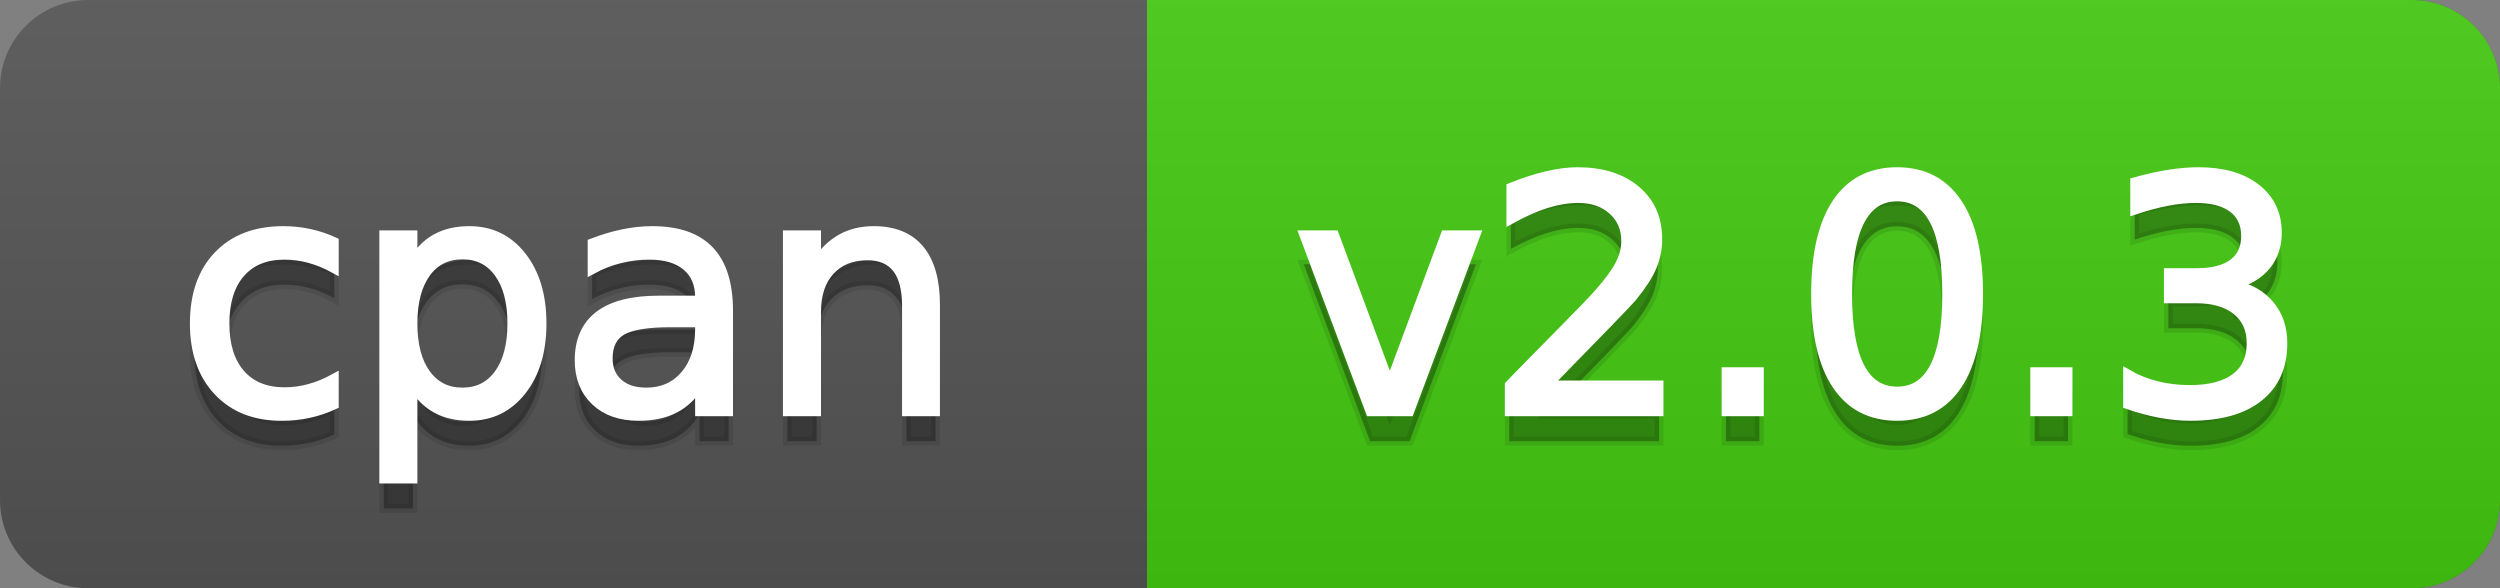 <svg
  width="85"
  height="20"
  xmlns="http://www.w3.org/2000/svg">
  <rect width="100%" height="100%" fill="#808080" stroke="none"/>
  <defs>
    <linearGradient
      id="a"
      x1="0"
      y1="0"
      x2="0"
      y2="1"
      gradientUnits="userSpaceOnUse"
      gradientTransform="matrix(85 0 0 20 -0 0)">
      <stop
        offset="0"
        stop-color="#bbbbbb"
        stop-opacity="0.1"/>
      <stop
        offset="1"
        stop-color="#000000"
        stop-opacity="0.1"/>
    </linearGradient>
  </defs>
  <path
    fill="#555555"
    stroke="none"
    d="M 3 0 L 82 0 C 83.657 0 85 1.343 85 3 L 85 17 C 85 18.657 83.657 20 82 20 L 3 20 C 1.343 20 0 18.657 0 17 L 0 3 C -0 1.343 1.343 0 3 0 Z"/>
  <path
    fill="#44cc11"
    stroke="none"
    d="M 42 0 L 82 0 C 83.657 0 85 1.343 85 3 L 85 17 C 85 18.657 83.657 20 82 20 L 42 20 C 40.343 20 39 18.657 39 17 L 39 3 C 39 1.343 40.343 0 42 0 Z"/>
  <path
    fill="#44cc11"
    stroke="none"
    d="M 39 0 L 52 0 L 52 20 L 39 20 Z"/>
  <path
    fill="url(#a)"
    stroke="none"
    d="M 3 0 L 82 0 C 83.657 0 85 1.343 85 3 L 85 17 C 85 18.657 83.657 20 82 20 L 3 20 C 1.343 20 0 18.657 0 17 L 0 3 C -0 1.343 1.343 0 3 0 Z"/>
  <g>
    <g
      id="tBack">
      <path
        fill="#010101"
        fill-opacity="0.3"
        stroke="#010101"
        stroke-opacity="0.098"
        stroke-width="0.3"
        d="M 11.366 9.215 L 11.366 10.139 Q 10.947 9.908 10.525 9.793 Q 10.104 9.677 9.674 9.677 Q 8.712 9.677 8.181 10.287 Q 7.649 10.896 7.649 11.998 Q 7.649 13.099 8.181 13.708 Q 8.712 14.318 9.674 14.318 Q 10.104 14.318 10.525 14.202 Q 10.947 14.087 11.366 13.856 L 11.366 14.769 Q 10.952 14.962 10.509 15.059 Q 10.066 15.156 9.566 15.156 Q 8.208 15.156 7.407 14.302 Q 6.607 13.448 6.607 11.998 Q 6.607 10.526 7.415 9.683 Q 8.224 8.839 9.631 8.839 Q 10.087 8.839 10.522 8.933 Q 10.958 9.027 11.366 9.215 Z M 14.041 14.098 L 14.041 17.288 L 13.047 17.288 L 13.047 8.984 L 14.041 8.984 L 14.041 9.897 Q 14.352 9.36 14.827 9.1 Q 15.303 8.839 15.963 8.839 Q 17.059 8.839 17.744 9.709 Q 18.429 10.58 18.429 11.998 Q 18.429 13.416 17.744 14.286 Q 17.059 15.156 15.963 15.156 Q 15.303 15.156 14.827 14.895 Q 14.352 14.635 14.041 14.098 Z M 17.403 11.998 Q 17.403 10.907 16.954 10.287 Q 16.506 9.667 15.722 9.667 Q 14.938 9.667 14.489 10.287 Q 14.041 10.907 14.041 11.998 Q 14.041 13.088 14.489 13.708 Q 14.938 14.329 15.722 14.329 Q 16.506 14.329 16.954 13.708 Q 17.403 13.088 17.403 11.998 Z M 22.801 11.976 Q 21.603 11.976 21.141 12.25 Q 20.679 12.524 20.679 13.185 Q 20.679 13.711 21.026 14.02 Q 21.372 14.329 21.968 14.329 Q 22.79 14.329 23.287 13.746 Q 23.784 13.163 23.784 12.196 L 23.784 11.976 L 22.801 11.976 Z M 24.772 11.568 L 24.772 15 L 23.784 15 L 23.784 14.087 Q 23.445 14.635 22.94 14.895 Q 22.436 15.156 21.705 15.156 Q 20.781 15.156 20.236 14.637 Q 19.691 14.119 19.691 13.249 Q 19.691 12.234 20.37 11.718 Q 21.05 11.203 22.398 11.203 L 23.784 11.203 L 23.784 11.106 Q 23.784 10.424 23.335 10.051 Q 22.887 9.677 22.076 9.677 Q 21.56 9.677 21.071 9.801 Q 20.583 9.924 20.131 10.171 L 20.131 9.258 Q 20.674 9.049 21.184 8.944 Q 21.694 8.839 22.178 8.839 Q 23.483 8.839 24.127 9.516 Q 24.772 10.193 24.772 11.568 Z M 31.808 11.369 L 31.808 15 L 30.82 15 L 30.82 11.401 Q 30.82 10.547 30.487 10.123 Q 30.154 9.699 29.488 9.699 Q 28.688 9.699 28.226 10.209 Q 27.764 10.719 27.764 11.6 L 27.764 15 L 26.77 15 L 26.77 8.984 L 27.764 8.984 L 27.764 9.919 Q 28.118 9.376 28.599 9.108 Q 29.08 8.839 29.708 8.839 Q 30.745 8.839 31.276 9.481 Q 31.808 10.123 31.808 11.369 Z"/>
    </g>
    <g
      id="tText">
      <path
        fill="#ffffff"
        stroke="#ffffff"
        stroke-width="0.3"
        d="M 11.366 8.215 L 11.366 9.139 Q 10.947 8.908 10.525 8.793 Q 10.104 8.677 9.674 8.677 Q 8.712 8.677 8.181 9.287 Q 7.649 9.896 7.649 10.998 Q 7.649 12.099 8.181 12.708 Q 8.712 13.318 9.674 13.318 Q 10.104 13.318 10.525 13.202 Q 10.947 13.087 11.366 12.856 L 11.366 13.769 Q 10.952 13.962 10.509 14.059 Q 10.066 14.156 9.566 14.156 Q 8.208 14.156 7.407 13.302 Q 6.607 12.448 6.607 10.998 Q 6.607 9.526 7.415 8.683 Q 8.224 7.839 9.631 7.839 Q 10.087 7.839 10.522 7.933 Q 10.958 8.027 11.366 8.215 Z M 14.041 13.098 L 14.041 16.288 L 13.047 16.288 L 13.047 7.984 L 14.041 7.984 L 14.041 8.897 Q 14.352 8.36 14.827 8.1 Q 15.303 7.839 15.963 7.839 Q 17.059 7.839 17.744 8.709 Q 18.429 9.58 18.429 10.998 Q 18.429 12.416 17.744 13.286 Q 17.059 14.156 15.963 14.156 Q 15.303 14.156 14.827 13.895 Q 14.352 13.635 14.041 13.098 Z M 17.403 10.998 Q 17.403 9.907 16.954 9.287 Q 16.506 8.667 15.722 8.667 Q 14.938 8.667 14.489 9.287 Q 14.041 9.907 14.041 10.998 Q 14.041 12.088 14.489 12.708 Q 14.938 13.329 15.722 13.329 Q 16.506 13.329 16.954 12.708 Q 17.403 12.088 17.403 10.998 Z M 22.801 10.976 Q 21.603 10.976 21.141 11.25 Q 20.679 11.524 20.679 12.185 Q 20.679 12.711 21.026 13.02 Q 21.372 13.329 21.968 13.329 Q 22.79 13.329 23.287 12.746 Q 23.784 12.163 23.784 11.196 L 23.784 10.976 L 22.801 10.976 Z M 24.772 10.568 L 24.772 14 L 23.784 14 L 23.784 13.087 Q 23.445 13.635 22.94 13.895 Q 22.436 14.156 21.705 14.156 Q 20.781 14.156 20.236 13.637 Q 19.691 13.119 19.691 12.249 Q 19.691 11.234 20.37 10.718 Q 21.05 10.203 22.398 10.203 L 23.784 10.203 L 23.784 10.106 Q 23.784 9.424 23.335 9.051 Q 22.887 8.677 22.076 8.677 Q 21.56 8.677 21.071 8.801 Q 20.583 8.924 20.131 9.171 L 20.131 8.258 Q 20.674 8.049 21.184 7.944 Q 21.694 7.839 22.178 7.839 Q 23.483 7.839 24.127 8.516 Q 24.772 9.193 24.772 10.568 Z M 31.808 10.369 L 31.808 14 L 30.82 14 L 30.82 10.401 Q 30.82 9.547 30.487 9.123 Q 30.154 8.699 29.488 8.699 Q 28.688 8.699 28.226 9.209 Q 27.764 9.719 27.764 10.6 L 27.764 14 L 26.77 14 L 26.77 7.984 L 27.764 7.984 L 27.764 8.919 Q 28.118 8.376 28.599 8.108 Q 29.08 7.839 29.708 7.839 Q 30.745 7.839 31.276 8.481 Q 31.808 9.123 31.808 10.369 Z"/>
    </g>
  </g>
  <g>
    <g
      id="vBack">
      <path
        fill="#010101"
        fill-opacity="0.3"
        stroke="#010101"
        stroke-opacity="0.098"
        stroke-width="0.3"
        d="M 44.328 8.984 L 45.375 8.984 L 47.255 14.033 L 49.135 8.984 L 50.182 8.984 L 47.926 15 L 46.583 15 L 44.328 8.984 Z M 52.621 14.087 L 56.407 14.087 L 56.407 15 L 51.315 15 L 51.315 14.087 Q 51.933 13.448 52.999 12.371 Q 54.065 11.294 54.339 10.982 Q 54.86 10.397 55.067 9.991 Q 55.274 9.586 55.274 9.194 Q 55.274 8.555 54.825 8.152 Q 54.377 7.749 53.657 7.749 Q 53.147 7.749 52.58 7.926 Q 52.014 8.104 51.369 8.463 L 51.369 7.368 Q 52.024 7.104 52.594 6.97 Q 53.163 6.836 53.636 6.836 Q 54.882 6.836 55.623 7.459 Q 56.364 8.082 56.364 9.124 Q 56.364 9.618 56.179 10.061 Q 55.994 10.504 55.505 11.106 Q 55.371 11.262 54.651 12.006 Q 53.931 12.75 52.621 14.087 Z M 58.685 13.636 L 59.818 13.636 L 59.818 15 L 58.685 15 L 58.685 13.636 Z M 64.501 7.695 Q 63.664 7.695 63.242 8.52 Q 62.82 9.344 62.82 10.999 Q 62.82 12.647 63.242 13.472 Q 63.664 14.296 64.501 14.296 Q 65.345 14.296 65.766 13.472 Q 66.188 12.647 66.188 10.999 Q 66.188 9.344 65.766 8.52 Q 65.345 7.695 64.501 7.695 Z M 64.501 6.836 Q 65.85 6.836 66.561 7.902 Q 67.273 8.968 67.273 10.999 Q 67.273 13.023 66.561 14.09 Q 65.85 15.156 64.501 15.156 Q 63.153 15.156 62.442 14.09 Q 61.73 13.023 61.73 10.999 Q 61.73 8.968 62.442 7.902 Q 63.153 6.836 64.501 6.836 Z M 69.18 13.636 L 70.313 13.636 L 70.313 15 L 69.18 15 L 69.18 13.636 Z M 75.963 10.676 Q 76.742 10.843 77.18 11.369 Q 77.618 11.896 77.618 12.669 Q 77.618 13.856 76.801 14.506 Q 75.985 15.156 74.481 15.156 Q 73.976 15.156 73.442 15.056 Q 72.907 14.957 72.338 14.758 L 72.338 13.711 Q 72.789 13.974 73.326 14.108 Q 73.863 14.243 74.449 14.243 Q 75.469 14.243 76.004 13.84 Q 76.538 13.437 76.538 12.669 Q 76.538 11.96 76.041 11.56 Q 75.544 11.16 74.658 11.16 L 73.724 11.16 L 73.724 10.268 L 74.701 10.268 Q 75.501 10.268 75.926 9.948 Q 76.35 9.629 76.35 9.027 Q 76.35 8.41 75.912 8.079 Q 75.475 7.749 74.658 7.749 Q 74.212 7.749 73.702 7.846 Q 73.192 7.942 72.58 8.146 L 72.58 7.18 Q 73.197 7.008 73.737 6.922 Q 74.277 6.836 74.755 6.836 Q 75.99 6.836 76.71 7.397 Q 77.43 7.958 77.43 8.915 Q 77.43 9.581 77.048 10.04 Q 76.667 10.499 75.963 10.676 Z"/>
    </g>
    <g
      id="vText">
      <path
        fill="#ffffff"
        stroke="#ffffff"
        stroke-width="0.3"
        d="M 44.328 7.984 L 45.375 7.984 L 47.255 13.033 L 49.135 7.984 L 50.182 7.984 L 47.926 14 L 46.583 14 L 44.328 7.984 Z M 52.621 13.087 L 56.407 13.087 L 56.407 14 L 51.315 14 L 51.315 13.087 Q 51.933 12.448 52.999 11.371 Q 54.065 10.294 54.339 9.982 Q 54.86 9.397 55.067 8.991 Q 55.274 8.586 55.274 8.194 Q 55.274 7.555 54.825 7.152 Q 54.377 6.749 53.657 6.749 Q 53.147 6.749 52.58 6.926 Q 52.014 7.104 51.369 7.463 L 51.369 6.368 Q 52.024 6.104 52.594 5.97 Q 53.163 5.836 53.636 5.836 Q 54.882 5.836 55.623 6.459 Q 56.364 7.082 56.364 8.124 Q 56.364 8.618 56.179 9.061 Q 55.994 9.504 55.505 10.106 Q 55.371 10.262 54.651 11.006 Q 53.931 11.75 52.621 13.087 Z M 58.685 12.636 L 59.818 12.636 L 59.818 14 L 58.685 14 L 58.685 12.636 Z M 64.501 6.695 Q 63.664 6.695 63.242 7.52 Q 62.82 8.344 62.82 9.999 Q 62.82 11.647 63.242 12.472 Q 63.664 13.296 64.501 13.296 Q 65.345 13.296 65.766 12.472 Q 66.188 11.647 66.188 9.999 Q 66.188 8.344 65.766 7.52 Q 65.345 6.695 64.501 6.695 Z M 64.501 5.836 Q 65.85 5.836 66.561 6.902 Q 67.273 7.968 67.273 9.999 Q 67.273 12.023 66.561 13.09 Q 65.85 14.156 64.501 14.156 Q 63.153 14.156 62.442 13.09 Q 61.73 12.023 61.73 9.999 Q 61.73 7.968 62.442 6.902 Q 63.153 5.836 64.501 5.836 Z M 69.18 12.636 L 70.313 12.636 L 70.313 14 L 69.18 14 L 69.18 12.636 Z M 75.963 9.676 Q 76.742 9.843 77.18 10.369 Q 77.618 10.896 77.618 11.669 Q 77.618 12.856 76.801 13.506 Q 75.985 14.156 74.481 14.156 Q 73.976 14.156 73.442 14.056 Q 72.907 13.957 72.338 13.758 L 72.338 12.711 Q 72.789 12.974 73.326 13.108 Q 73.863 13.243 74.449 13.243 Q 75.469 13.243 76.004 12.84 Q 76.538 12.437 76.538 11.669 Q 76.538 10.96 76.041 10.56 Q 75.544 10.16 74.658 10.16 L 73.724 10.16 L 73.724 9.268 L 74.701 9.268 Q 75.501 9.268 75.926 8.948 Q 76.35 8.629 76.35 8.027 Q 76.35 7.41 75.912 7.079 Q 75.475 6.749 74.658 6.749 Q 74.212 6.749 73.702 6.846 Q 73.192 6.942 72.58 7.146 L 72.58 6.18 Q 73.197 6.008 73.737 5.922 Q 74.277 5.836 74.755 5.836 Q 75.99 5.836 76.71 6.397 Q 77.43 6.958 77.43 7.915 Q 77.43 8.581 77.048 9.04 Q 76.667 9.499 75.963 9.676 Z"/>
    </g>
  </g>
</svg>
